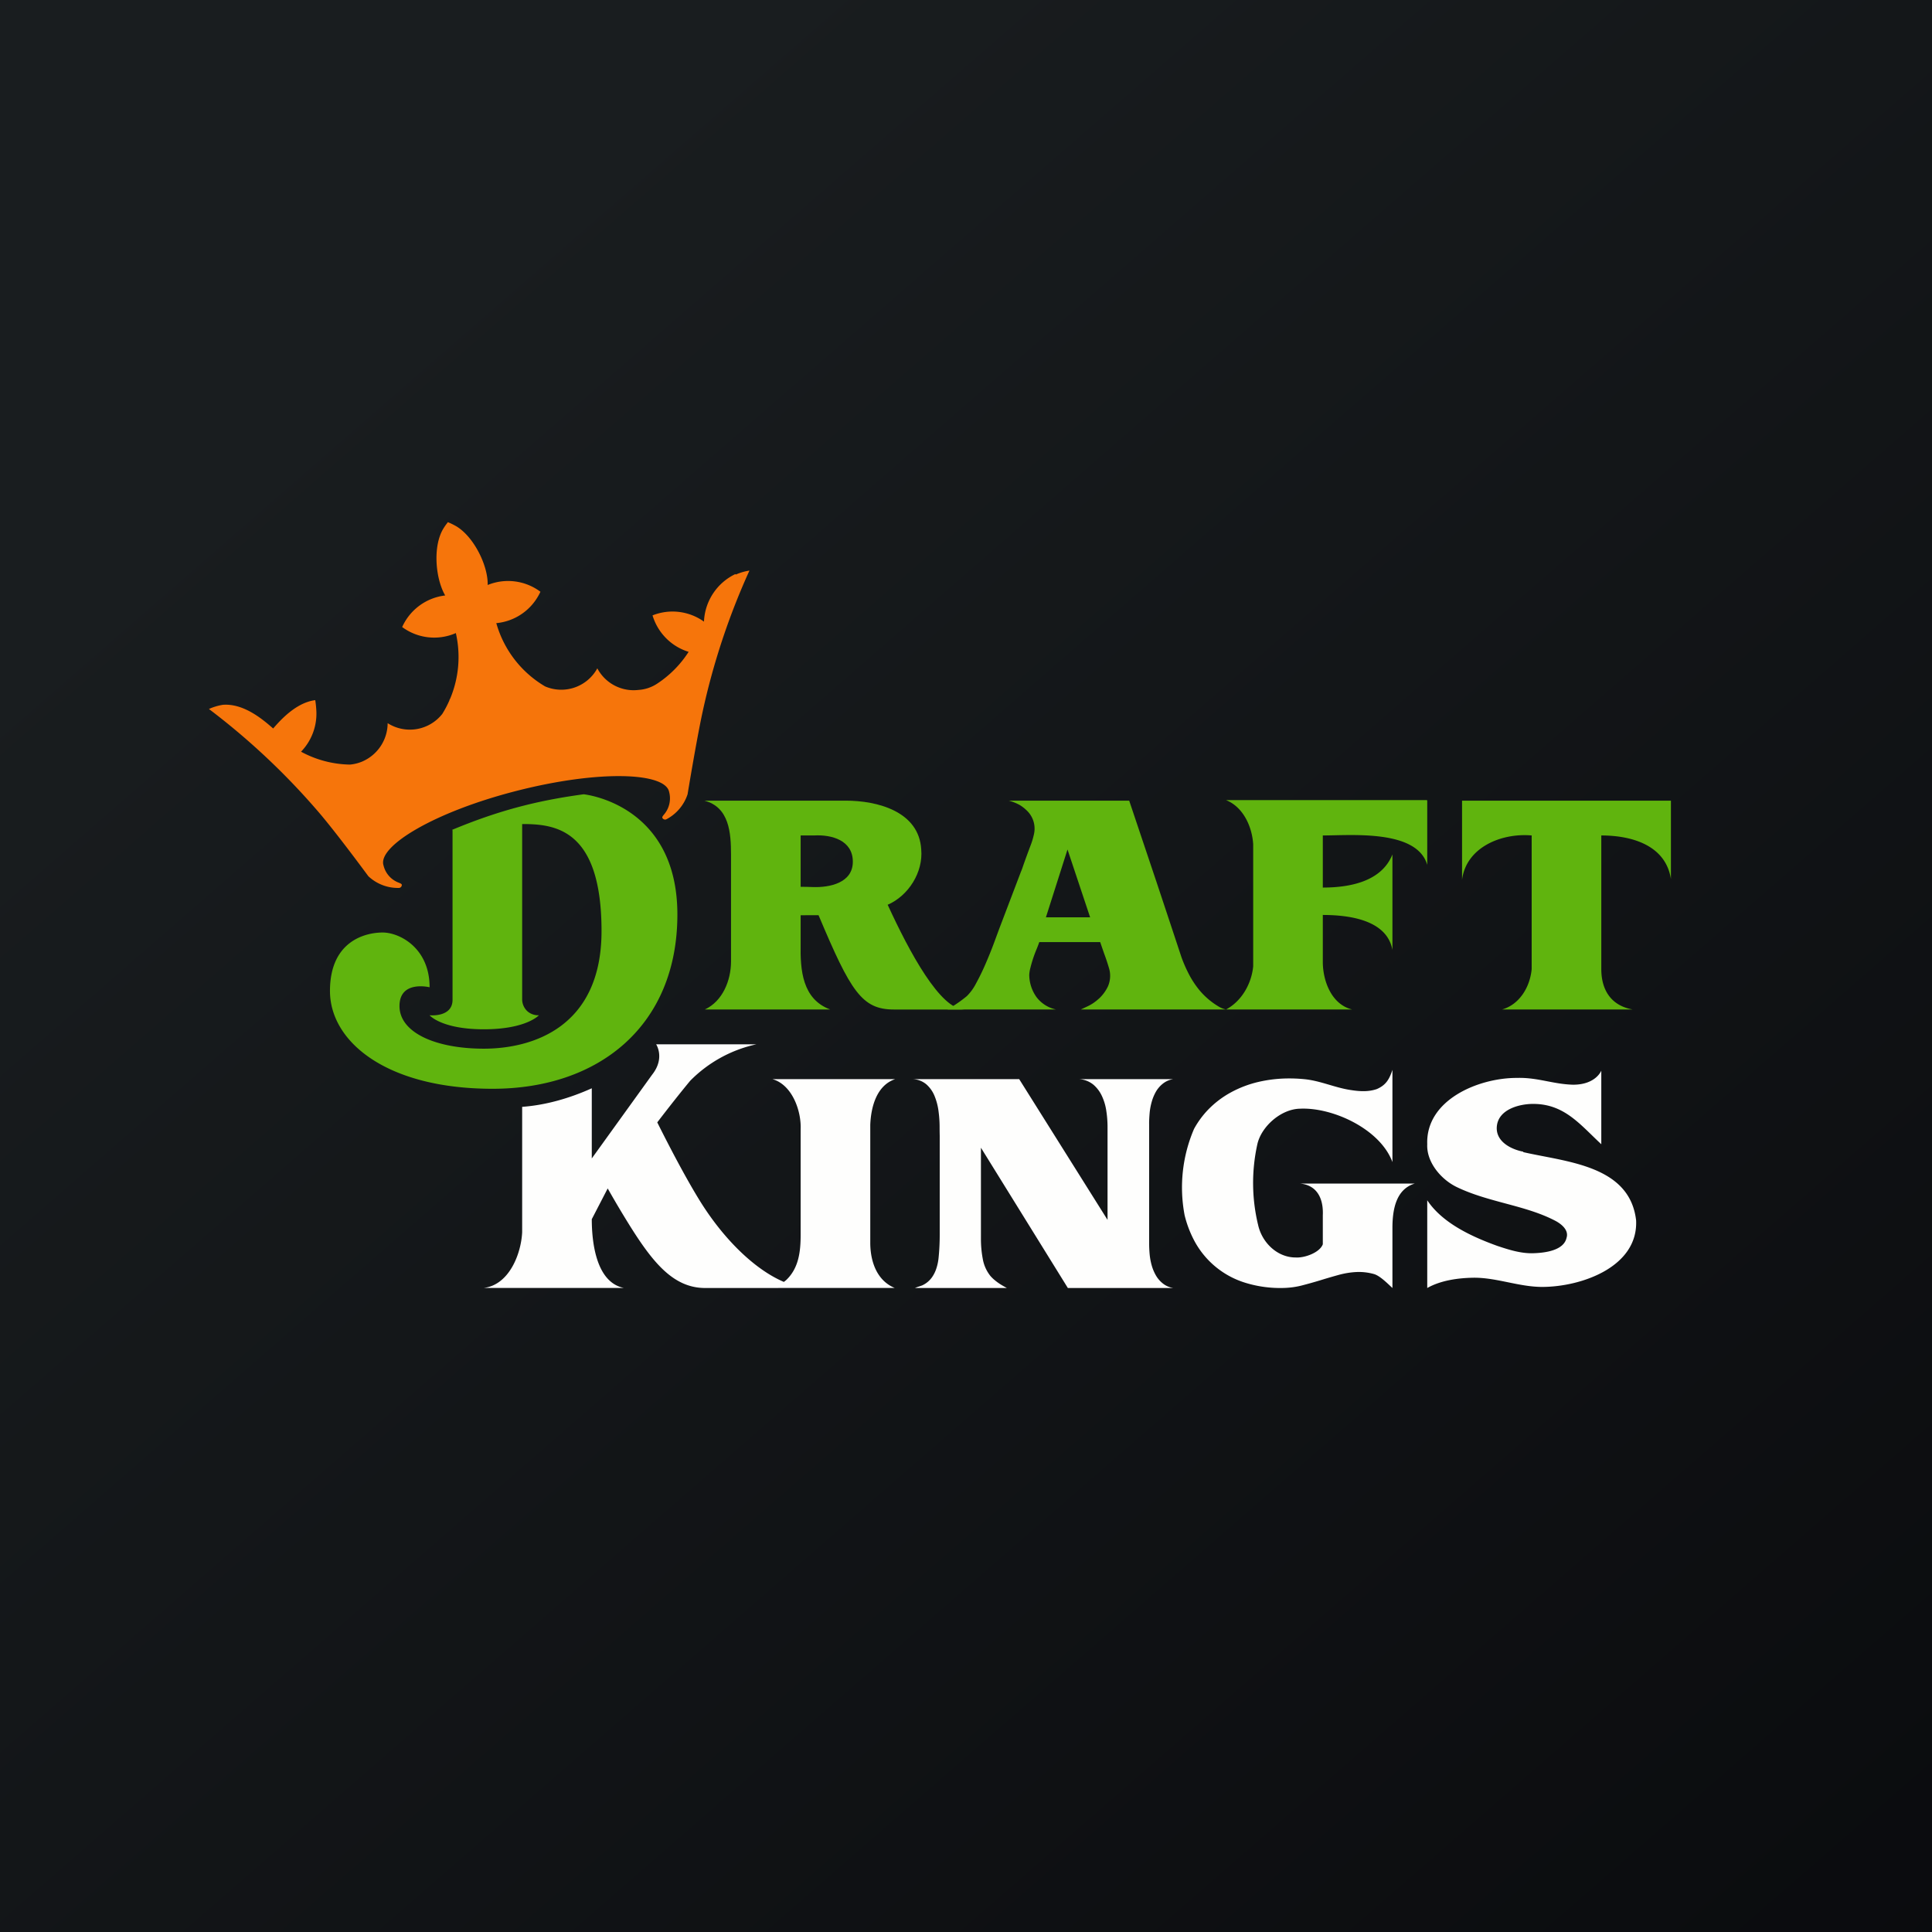 <?xml version="1.0" encoding="UTF-8"?>
<!-- generated by Finnhub -->
<svg viewBox="0 0 55.5 55.5" xmlns="http://www.w3.org/2000/svg">
<rect x="0" y="0" width="55.5" height="55.5" fill="#808080" stroke="none"/>
<path d="M 0,0 H 55.5 V 55.5 H 0 Z" fill="url(#a)"/>
<path d="M 40.99,22.985 H 35.22 C 35.718,23.183 35.97,23.755 36,24.253 V 27.761 C 35.95,28.268 35.664,28.763 35.22,28.999 H 38.842 C 38.249,28.855 38.001,28.179 38,27.634 V 26.284 C 38.769,26.284 39.844,26.431 40,27.289 V 24.545 C 39.692,25.315 38.8,25.496 38,25.497 V 24 C 38.812,24 40.703,23.821 41,24.845 V 23 Z M 42,23 V 25.272 C 42.121,24.336 43.136,23.923 44,24 V 27.837 C 43.951,28.368 43.64,28.86 43.15,28.999 H 46.9 C 46.269,28.886 46,28.425 46,27.837 V 24 C 46.87,24 47.846,24.277 48,25.25 V 23 H 42 Z M 31.563,28.691 C 31.469,28.778 31.363,28.851 31.249,28.905 L 31.049,28.999 H 35.219 A 0.695,0.695 0 0,1 35.024,28.924 A 2.137,2.137 0 0,1 34.452,28.44 A 2.67,2.67 0 0,1 34.164,28.006 A 3.981,3.981 0 0,1 33.939,27.496 L 33.636,26.581 L 33.226,25.347 L 32.438,23 H 28.977 C 29.087,23.028 29.192,23.07 29.291,23.124 C 29.379,23.177 29.46,23.243 29.531,23.319 A 0.716,0.716 0 0,1 29.701,23.968 A 2.13,2.13 0 0,1 29.604,24.29 C 29.506,24.55 29.431,24.756 29.379,24.908 C 29.364,24.955 29.347,24.998 29.329,25.04 L 28.704,26.682 L 28.549,27.102 A 12.42,12.42 0 0,1 28.316,27.679 C 28.23,27.879 28.139,28.067 28.043,28.242 C 27.973,28.381 27.883,28.507 27.773,28.616 A 3.753,3.753 0 0,1 27.305,28.946 A 0.841,0.841 0 0,0 27.221,28.999 H 30.335 A 0.954,0.954 0 0,1 29.777,28.646 A 1.115,1.115 0 0,1 29.567,28.009 A 0.945,0.945 0 0,1 29.601,27.799 A 3.613,3.613 0 0,1 29.781,27.259 A 3.79,3.79 0 0,0 29.855,27.064 H 31.605 L 31.663,27.233 C 31.688,27.305 31.713,27.379 31.741,27.454 A 6.064,6.064 0 0,1 31.863,27.829 A 0.76,0.76 0 0,1 31.826,28.339 A 1.149,1.149 0 0,1 31.564,28.692 Z M 30.046,26.351 L 30.666,24.403 L 31.316,26.352 H 30.046 Z" fill="rgb(96, 180, 14)"/>
<path d="M 25.498,25.992 C 26.098,25.732 26.523,25.056 26.464,24.402 C 26.401,23.311 25.208,22.999 24.29,23 H 20.233 C 20.955,23.185 20.999,23.937 21,24.552 V 27.626 C 20.997,28.166 20.76,28.761 20.248,28.999 H 23.849 C 23.045,28.701 22.986,27.864 23,27.116 V 26.292 C 23.184,26.292 23.33,26.292 23.514,26.29 C 24.438,28.485 24.76,29 25.68,29 H 27.703 C 27.011,29 26.125,27.35 25.508,26.008 Z M 23,25.475 V 24 H 23.38 C 23.903,23.97 24.499,24.145 24.499,24.754 C 24.499,25.364 23.833,25.5 23.346,25.482 C 23.169,25.477 23.163,25.475 23,25.475 Z" fill="rgb(96, 180, 14)"/>
<path d="M 21.125,16.491 A 1.587,1.587 0 0,0 20.223,17.856 H 20.221 A 1.553,1.553 0 0,0 18.745,17.678 A 1.574,1.574 0 0,0 19.208,18.403 C 19.374,18.55 19.57,18.66 19.782,18.725 C 19.547,19.092 19.237,19.405 18.872,19.643 A 1.099,1.099 0 0,1 18.345,19.819 A 1.18,1.18 0 0,1 17.159,19.199 A 1.179,1.179 0 0,1 15.659,19.718 A 3.076,3.076 0 0,1 14.257,17.9 L 14.284,17.898 A 1.55,1.55 0 0,0 15.452,17.138 C 15.479,17.093 15.503,17.047 15.525,16.999 A 1.553,1.553 0 0,0 14.009,16.805 C 14.025,16.253 13.614,15.421 13.109,15.119 A 1.994,1.994 0 0,0 12.911,15.019 L 12.866,15 L 12.836,15.04 C 12.796,15.091 12.759,15.146 12.726,15.202 C 12.429,15.712 12.511,16.629 12.789,17.106 A 1.552,1.552 0 0,0 11.553,18.013 A 1.548,1.548 0 0,0 13.07,18.197 L 13.095,18.186 A 3.095,3.095 0 0,1 12.925,20.086 C 12.923,20.084 12.923,20.081 12.922,20.078 L 12.908,20.124 A 2.968,2.968 0 0,1 12.705,20.509 A 1.186,1.186 0 0,1 11.136,20.774 A 1.206,1.206 0 0,1 10.382,21.886 A 1.168,1.168 0 0,1 10.052,21.964 A 3.046,3.046 0 0,1 8.648,21.594 A 1.572,1.572 0 0,0 9.085,20.376 A 2.79,2.79 0 0,0 9.056,20.113 C 8.517,20.181 8.072,20.666 7.848,20.926 H 7.846 C 7.549,20.666 7.002,20.201 6.402,20.247 A 1.57,1.57 0 0,0 6.002,20.367 A 20.231,20.231 0 0,1 9.125,23.297 C 9.663,23.919 10.582,25.173 10.583,25.172 C 10.823,25.397 11.141,25.517 11.468,25.507 A 0.088,0.088 0 0,0 11.543,25.424 C 11.547,25.391 11.491,25.372 11.462,25.359 A 0.703,0.703 0 0,1 11.017,24.86 C 10.843,24.313 12.466,23.326 14.837,22.72 C 17.207,22.113 19.112,22.186 19.222,22.75 A 0.716,0.716 0 0,1 19.07,23.404 C 19.05,23.429 19.01,23.474 19.031,23.501 A 0.088,0.088 0 0,0 19.136,23.539 C 19.428,23.389 19.649,23.129 19.752,22.817 C 19.752,22.817 20.007,21.263 20.182,20.457 A 20.174,20.174 0 0,1 21.529,16.391 A 1.54,1.54 0 0,0 21.135,16.506" fill="rgb(246, 117, 11)"/>
<path d="M 12.99,23.838 C 14.28,23.301 15.387,23.003 16.767,22.817 C 16.767,22.817 19.459,23.084 19.459,26.271 C 19.459,29.458 17.211,31.277 14.152,31.277 C 11.092,31.277 9.479,29.917 9.479,28.468 S 10.512,26.788 10.993,26.788 C 11.473,26.788 12.341,27.226 12.341,28.361 C 12.341,28.361 11.476,28.147 11.476,28.901 C 11.476,29.656 12.498,30.125 13.9,30.125 C 15.3,30.125 17.28,29.506 17.28,26.747 C 17.28,23.803 15.939,23.672 15,23.672 V 28.722 A 0.47,0.47 0 0,0 15.145,29.045 A 0.468,0.468 0 0,0 15.481,29.165 S 15.121,29.568 13.9,29.568 C 12.678,29.568 12.34,29.165 12.34,29.165 S 13,29.235 13,28.721 V 23.853 Z" fill="rgb(96, 180, 14)"/>
<path d="M 43.753,33.083 C 43.422,33.02 42.952,32.798 43,32.348 C 43.052,31.859 43.667,31.704 44.071,31.712 C 44.95,31.724 45.397,32.311 46,32.87 V 30.756 S 45.846,31.16 45.19,31.16 C 44.608,31.145 44.172,30.947 43.574,30.965 C 42.469,30.963 40.954,31.597 41,32.87 C 40.975,33.376 41.385,33.877 41.851,34.102 C 42.759,34.539 43.808,34.62 44.655,35.057 C 44.835,35.146 45.075,35.327 45.002,35.558 C 44.924,35.916 44.405,35.988 44.072,36 C 43.712,36.018 43.353,35.904 43.012,35.79 C 42.279,35.525 41.438,35.138 41,34.48 V 37 C 41.386,36.782 41.877,36.713 42.316,36.705 C 42.986,36.695 43.628,36.969 44.304,36.969 C 45.43,36.967 47.064,36.394 47,35.056 C 46.816,33.472 44.992,33.38 43.763,33.098 Z M 33.01,32.282 C 33.01,32.187 33.016,32.085 33.025,31.975 C 33.035,31.865 33.055,31.758 33.085,31.652 C 33.113,31.55 33.154,31.452 33.206,31.36 A 0.81,0.81 0 0,1 33.409,31.127 A 0.63,0.63 0 0,1 33.704,31 H 30.997 C 31.147,31.008 31.289,31.063 31.407,31.157 A 0.955,0.955 0 0,1 31.657,31.491 C 31.72,31.628 31.762,31.773 31.782,31.922 C 31.804,32.066 31.815,32.212 31.816,32.358 V 35.043 L 29.278,31 H 26.21 A 0.643,0.643 0 0,1 26.615,31.153 C 26.719,31.247 26.8,31.363 26.851,31.495 C 26.907,31.635 26.944,31.78 26.962,31.93 A 3.4,3.4 0 0,1 26.992,32.358 C 26.992,32.418 26.992,32.506 26.995,32.624 V 35.467 A 6.483,6.483 0 0,1 26.962,36.137 C 26.952,36.236 26.932,36.333 26.902,36.427 A 0.945,0.945 0 0,1 26.778,36.685 A 0.705,0.705 0 0,1 26.498,36.922 C 26.468,36.934 26.437,36.945 26.405,36.955 A 0.985,0.985 0 0,0 26.32,36.985 A 0.178,0.178 0 0,1 26.276,37 H 28.924 A 3.39,3.39 0 0,1 28.736,36.892 A 1.59,1.59 0 0,1 28.581,36.779 A 1.022,1.022 0 0,1 28.452,36.655 A 1.079,1.079 0 0,1 28.231,36.16 A 3.079,3.079 0 0,1 28.179,35.613 V 32.97 L 30.676,37 H 33.704 A 0.632,0.632 0 0,1 33.409,36.873 A 0.81,0.81 0 0,1 33.206,36.64 A 1.271,1.271 0 0,1 33.084,36.348 A 1.783,1.783 0 0,1 33.025,36.025 A 3.482,3.482 0 0,1 33.011,35.718 V 32.282 Z M 25,32.313 C 25.02,31.799 25.181,31.18 25.716,31 H 22.189 C 22.762,31.163 23.021,31.918 23,32.438 V 35.466 C 23,35.946 22.949,36.433 22.577,36.779 L 22.518,36.825 C 21.654,36.458 20.753,35.552 20.087,34.467 C 19.694,33.827 19.25,32.981 18.881,32.242 C 19.228,31.789 19.561,31.368 19.828,31.046 A 3.81,3.81 0 0,1 21.727,30 H 18.849 S 19.113,30.394 18.732,30.874 L 17,33.278 V 31.263 C 16.377,31.543 15.695,31.745 15,31.796 V 35.396 C 14.973,35.996 14.64,36.906 13.9,36.998 H 17.918 C 17.113,36.83 17,35.656 17,35.023 L 17.457,34.14 C 17.603,34.396 17.757,34.662 17.918,34.926 C 18.682,36.186 19.291,37 20.258,37 L 25.701,36.998 C 25.196,36.788 25.006,36.255 25,35.722 V 32.312 Z M 38,34.91 V 35.744 C 37.911,35.984 37.475,36.141 37.218,36.123 C 36.688,36.123 36.24,35.687 36.136,35.163 V 35.167 A 5.14,5.14 0 0,1 36.118,32.877 C 36.228,32.367 36.794,31.858 37.348,31.849 C 38.294,31.806 39.653,32.44 40,33.383 V 30.733 C 39.913,30.997 39.82,31.169 39.55,31.286 C 39.305,31.369 39.055,31.353 38.802,31.313 C 38.352,31.247 37.935,31.048 37.479,31.002 A 4.346,4.346 0 0,0 37.04,30.98 A 3.892,3.892 0 0,0 36.155,31.079 A 3.144,3.144 0 0,0 35.363,31.379 A 2.72,2.72 0 0,0 34.701,31.882 A 2.581,2.581 0 0,0 34.305,32.422 L 34.301,32.429 A 4.265,4.265 0 0,0 34.03,34.909 A 3.172,3.172 0 0,0 34.305,35.636 A 2.485,2.485 0 0,0 35.791,36.855 C 36.151,36.964 36.526,37.012 36.901,36.998 C 37.071,36.992 37.241,36.968 37.406,36.925 C 37.577,36.881 37.751,36.832 37.926,36.779 C 38.1,36.725 38.275,36.674 38.452,36.625 C 38.622,36.578 38.796,36.549 38.972,36.541 C 39.14,36.534 39.309,36.554 39.472,36.6 C 39.647,36.652 39.866,36.877 40,37 V 35.264 C 40.002,34.758 40.097,34.162 40.642,34 H 37.348 C 37.845,34.047 38.021,34.445 38,34.91 Z" fill="rgb(254, 254, 253)"/>
<defs>
<linearGradient id="a" x1="10.418" x2="68.147" y1="9.712" y2="76.017" gradientUnits="userSpaceOnUse">
<stop stop-color="rgb(25, 29, 31)" offset="0"/>
<stop stop-color="rgb(5, 5, 8)" offset="1"/>
</linearGradient>
</defs>
</svg>
